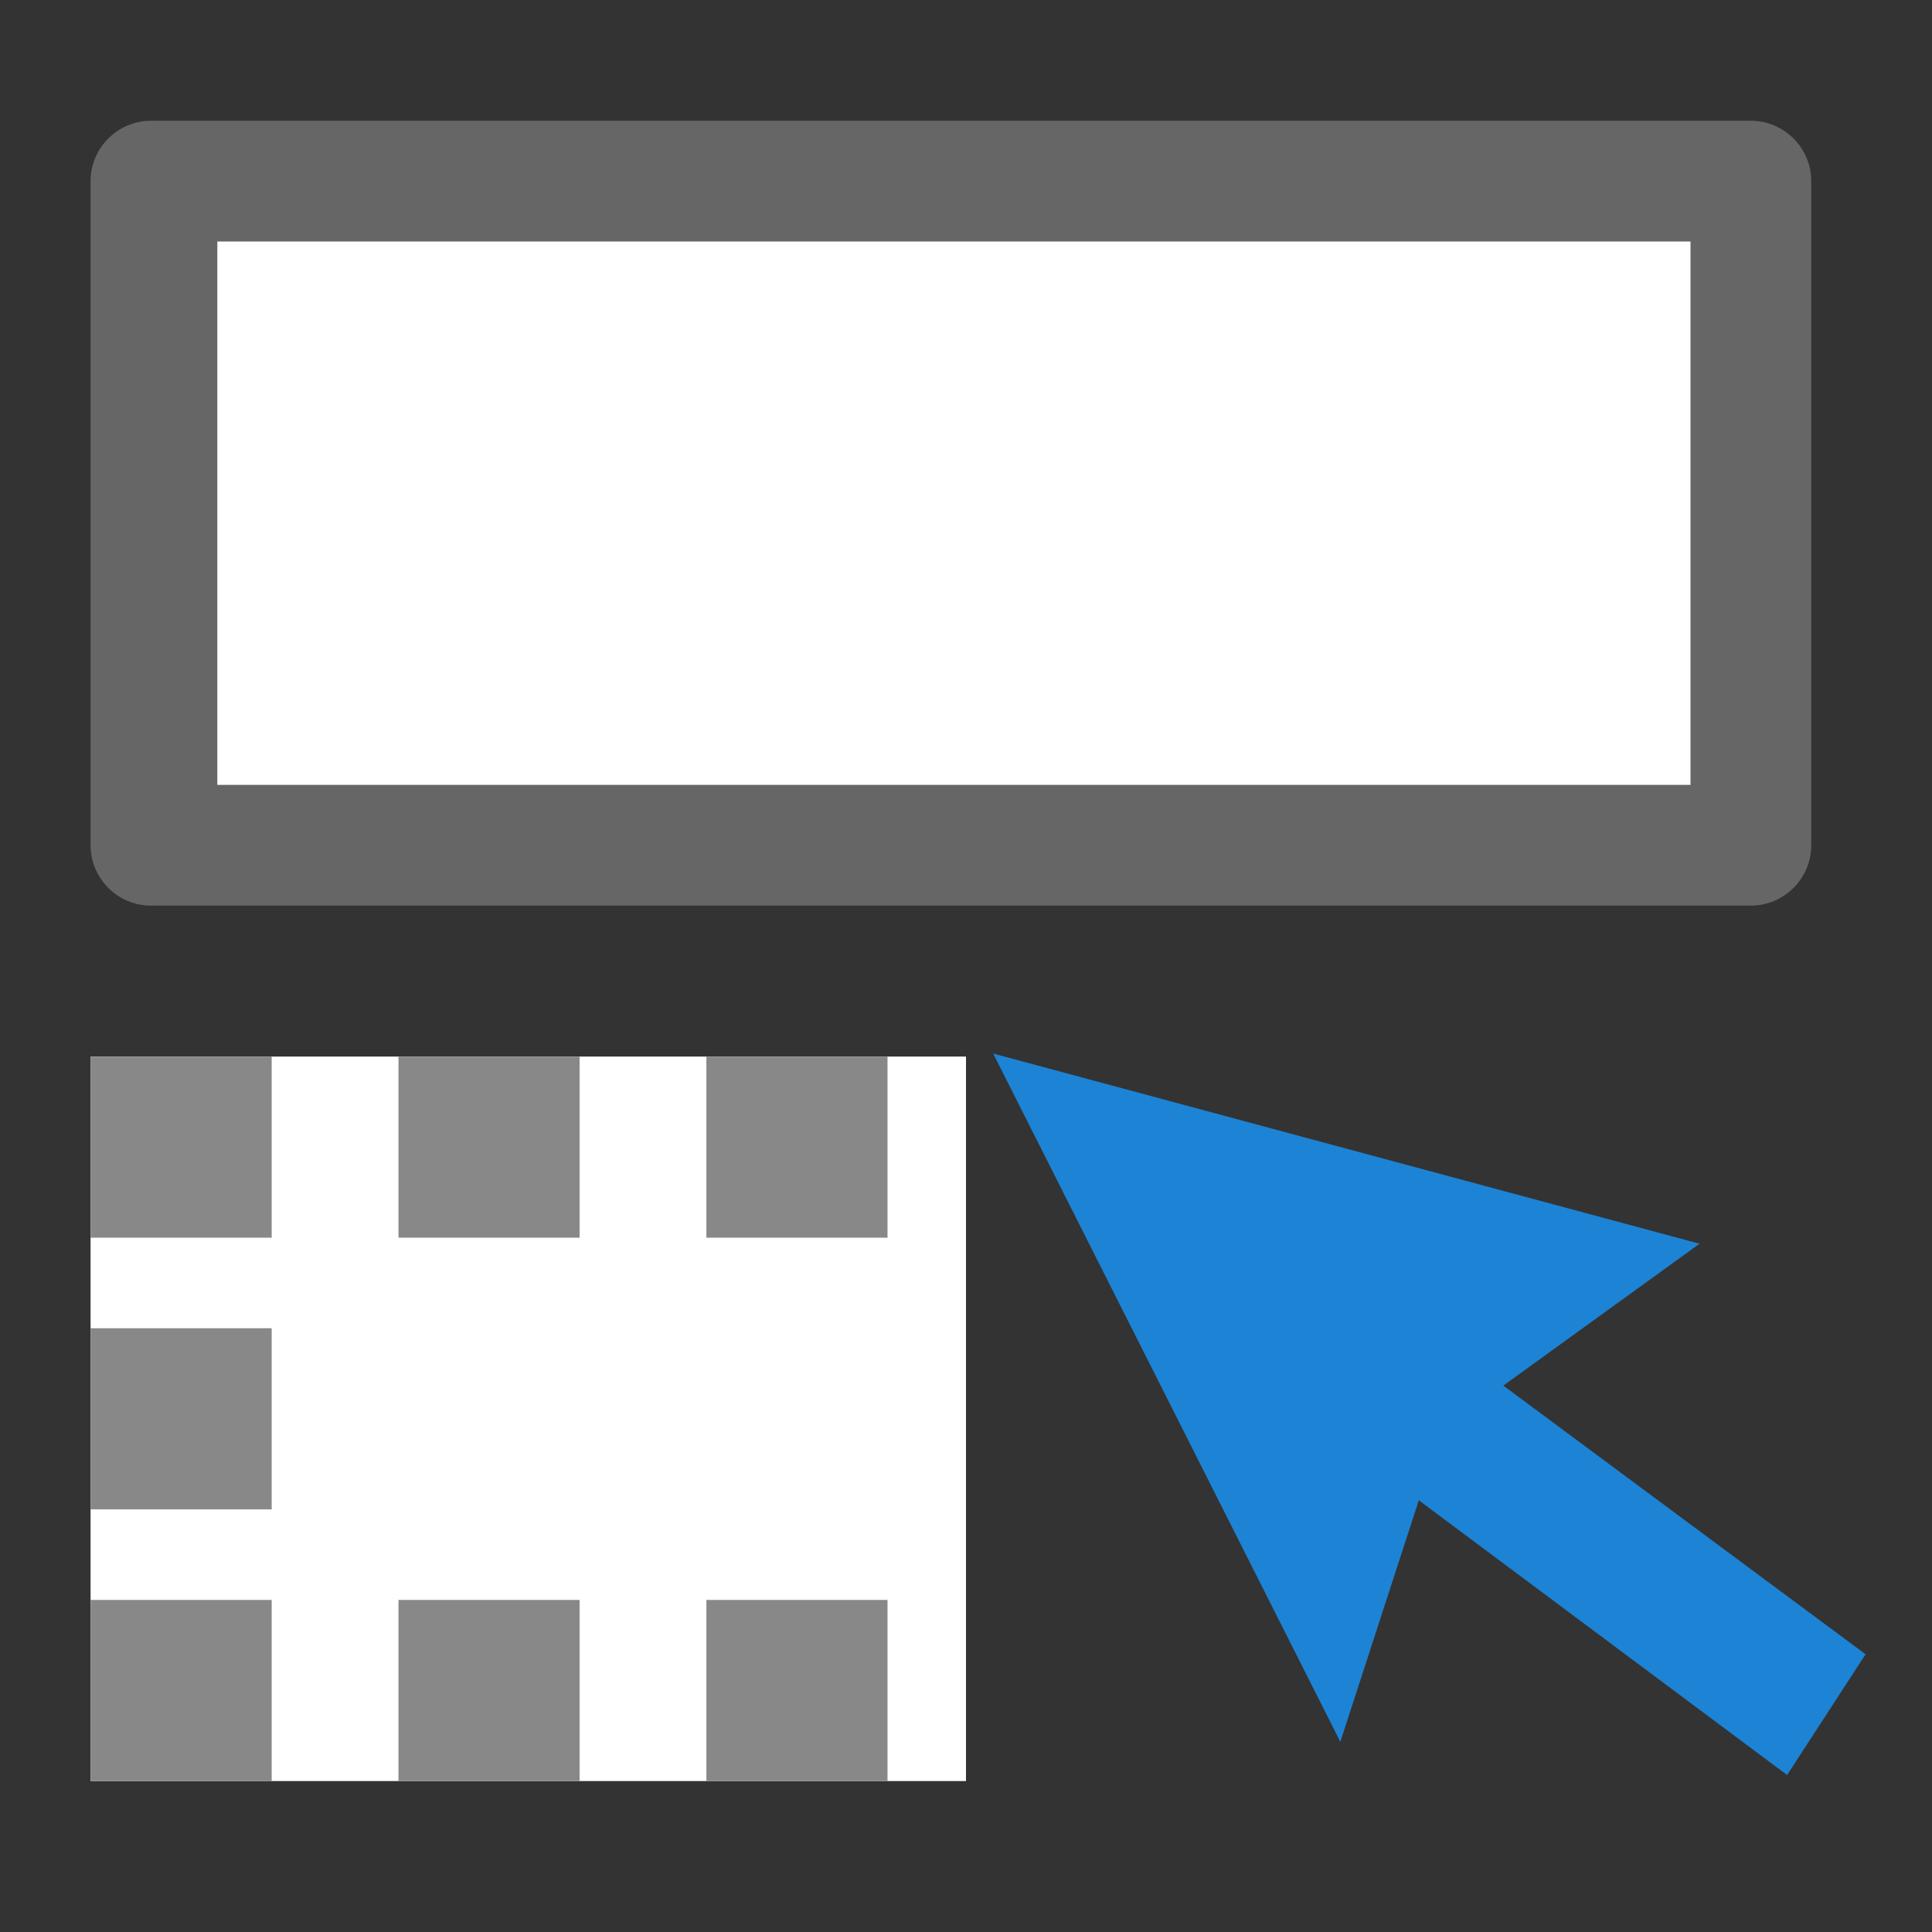 <svg xmlns="http://www.w3.org/2000/svg" viewBox="0 0 64 64" width="64" height="64">
  <rect x="0" y="0" width="64" height="64" fill="#333333" stroke="none"/>
  <path fill="#1d83d4" d="M49.8 45.9l12 8.9-2.6 4L47 49.7l-2.6 8-11.5-22.8 23.4 6.3-6.5 4.7z"/>
  <path fill="#666" d="M58 30H5c-1.1 0-2-.9-2-2V6c0-1.1.9-2 2-2h53c1.1 0 2 .9 2 2v22c0 1.1-.9 2-2 2z"/>
  <path fill="#fff" d="M7.2 8H56v18H7.2z"/>
  <path fill="#fff" d="M3 35h29v24H3z"/>
  <path fill="#888" d="M3 35h6v6H3zM13.2 35h6v6h-6zM23.4 35h6v6h-6zM3 44h6v6H3zM3 53h6v6H3zM13.2 53h6v6h-6zM23.4 53h6v6h-6z"/>
</svg>